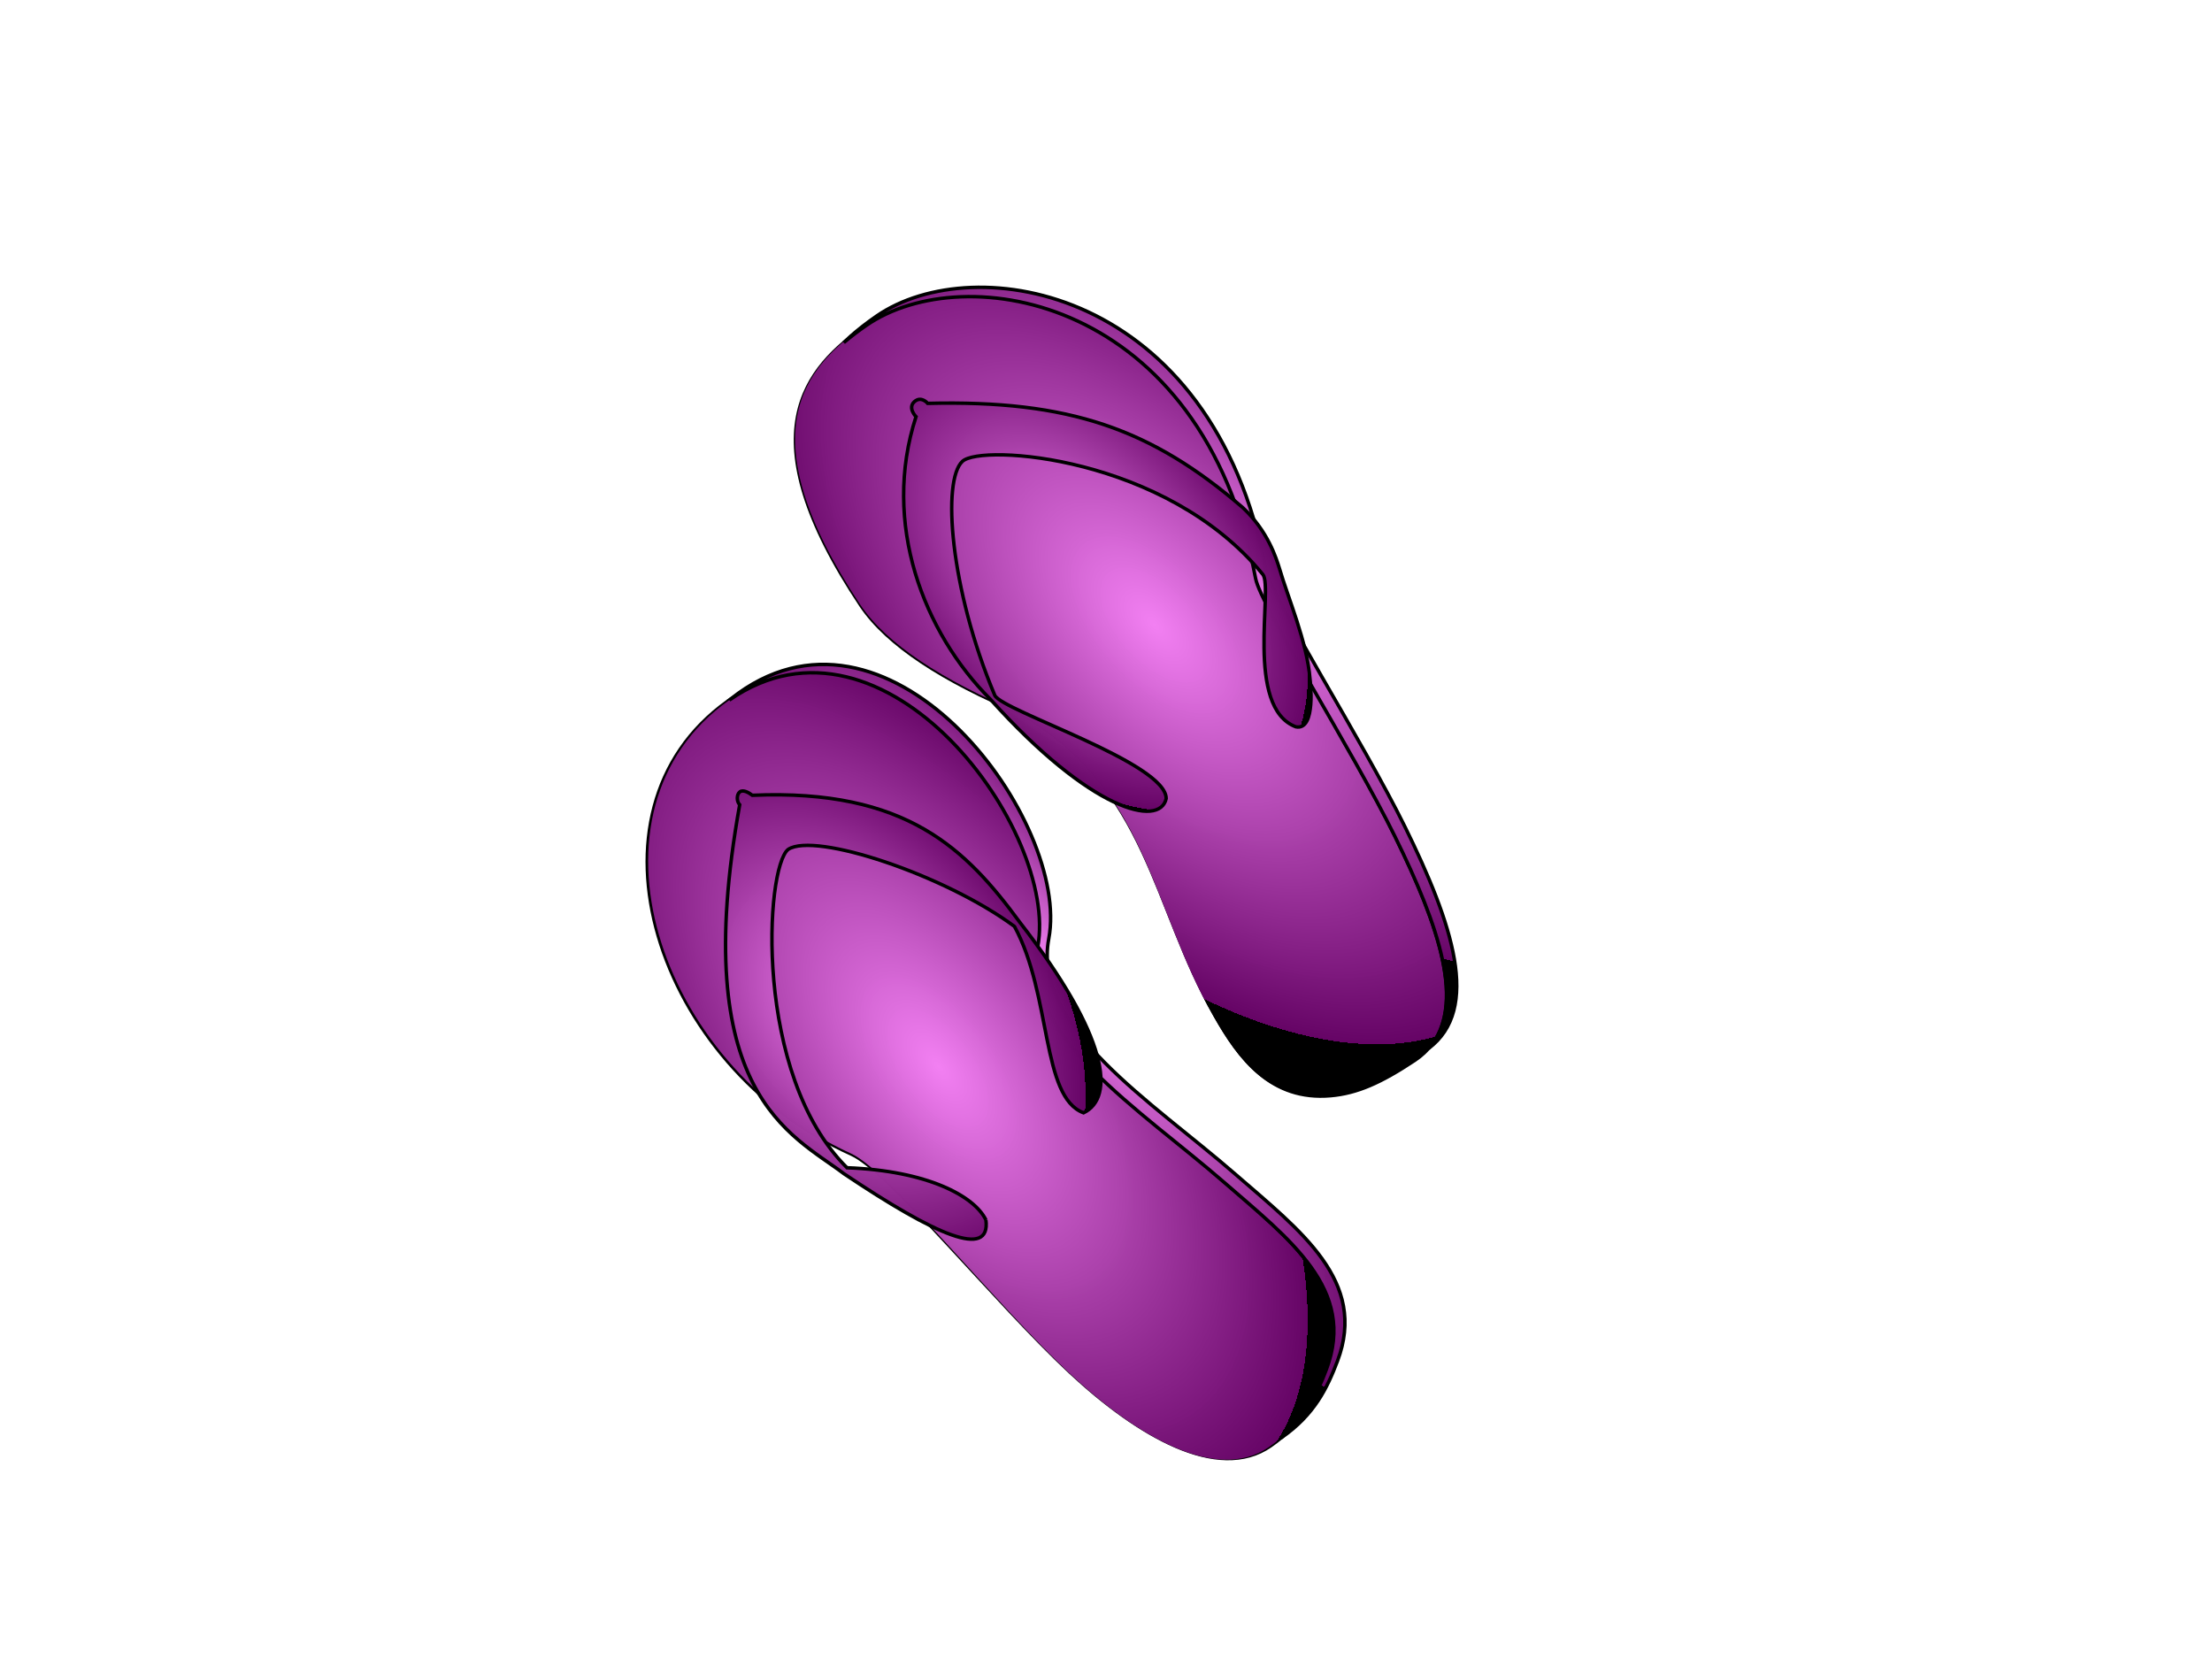 <?xml version="1.0"?><svg width="640" height="480" xmlns="http://www.w3.org/2000/svg" xmlns:xlink="http://www.w3.org/1999/xlink">
 <title>Flip Flop</title>
 <defs>
  <pattern xlink:href="#pattern4049" id="pattern4782" patternTransform="matrix(0.97,0.245,-0.245,0.97,-382.108,-192.813)"/>
  <pattern xlink:href="#pattern4049" id="pattern4778" patternTransform="matrix(0.988,-0.155,0.155,0.988,-481.085,44.553)"/>
  <linearGradient id="linearGradient4017">
   <stop offset="0" id="stop4019" stop-color="#00ffff"/>
   <stop id="stop4033" offset="0.08" stop-color="#007fff"/>
   <stop id="stop4031" offset="0.16" stop-color="#0000ff"/>
   <stop id="stop4029" offset="0.24" stop-color="#8000ff"/>
   <stop id="stop4027" offset="0.32" stop-color="#ff00ff"/>
   <stop id="stop4025" offset="0.4" stop-color="#ff0080"/>
   <stop offset="0.48" id="stop4035" stop-color="#ff0000"/>
   <stop id="stop4037" offset="0.56" stop-color="#ff8000"/>
   <stop offset="0.65" id="stop4039" stop-color="#ffff00"/>
   <stop id="stop4041" offset="0.75" stop-color="#7fff00"/>
   <stop offset="0.89" id="stop4043" stop-color="#00ff00"/>
   <stop offset="1" id="stop4021" stop-color="#00ff80"/>
  </linearGradient>
  <pattern patternUnits="userSpaceOnUse" width="15.188" height="297.473" patternTransform="translate(-460.813,-37.188)" id="pattern4049">
   <path d="m2.514,2.539c0,4.977 10.161,11.267 10.161,16.244c0,5.853 -10.161,10.392 -10.161,16.244c0,5.346 10.161,10.899 10.161,16.244c0,5.484 -10.161,10.76 -10.161,16.244c0,5.853 10.161,10.392 10.161,16.244c0,4.977 -10.161,11.267 -10.161,16.244c0,5.807 10.161,10.438 10.161,16.244c0,5.023 -10.161,11.221 -10.161,16.244c0,5.346 10.161,10.899 10.161,16.244c0,5.484 -10.161,10.76 -10.161,16.244c0,5.576 10.161,10.668 10.161,16.244c0,5.253 -10.161,10.991 -10.161,16.244c0,5.53 10.161,10.714 10.161,16.244c0,5.3 -10.161,10.945 -10.161,16.244c0,5.76 10.161,10.484 10.161,16.244c0,5.069 -10.161,11.175 -10.161,16.244c0,5.3 10.161,10.945 10.161,16.244c0,5.53 -10.161,10.714 -10.161,16.244" id="path4045" stroke-miterlimit="4" stroke-linecap="round" stroke-width="5" stroke="url(#linearGradient4052)" fill="none"/>
  </pattern>
  <linearGradient xlink:href="#linearGradient4017" id="linearGradient4052" x1="0.489" y1="1.064" x2="0.552" y2="-0.008"/>
  <radialGradient id="svg_5" spreadMethod="pad" cx="0.48" cy="0.457" r="0.548">
   <stop stop-color="#f280f2" stop-opacity="0.984" offset="0"/>
   <stop stop-color="#660466" stop-opacity="0.996" offset="1"/>
   <stop stop-color="0" stop-opacity="0" offset="1.02"/>
  </radialGradient>
  <radialGradient id="svg_7" spreadMethod="pad" cx="0.48" cy="0.457" r="0.548">
   <stop stop-color="#f280f2" stop-opacity="0.984" offset="0"/>
   <stop stop-color="#660466" stop-opacity="0.996" offset="1"/>
   <stop stop-color="0" stop-opacity="0" offset="1.02"/>
  </radialGradient>
 </defs>
 <g>
  <title>Layer 1</title>
  <g transform="rotate(-42.378 345.531,186.236) " id="g4790">
   <path id="path3210" d="m277.458,269.922c-3.189,14.072 -4.622,29.07 9.104,39.547c6.109,4.663 13.255,7.032 24.753,8.82c19.812,3.08 30.658,-21.182 39.547,-51.781c7.796,-26.837 16.18,-75.238 20.485,-82.224c43.43,-70.485 0.35,-125.403 -33.857,-130.023c-21.301,-2.877 -46.786,-0.409 -55.765,58.894c-2.009,13.639 2.963,32.077 13.088,54.058c12.962,41.301 -9.41,66.708 -17.355,102.709z" stroke-width="1px" stroke="#000000" fill="url(#svg_5)"/>
   <path d="m276.995,269.52c-3.232,14.062 -4.711,29.055 8.983,39.575c6.095,4.682 13.233,7.073 24.725,8.896c19.803,3.141 30.723,-21.088 39.706,-51.66c7.879,-26.813 16.411,-75.188 20.737,-82.161c43.646,-70.352 0.735,-125.401 -33.458,-130.126c-21.292,-2.942 -46.785,-0.553 -55.945,58.723c-2.051,13.633 2.865,32.086 12.922,54.097c12.835,41.341 -9.615,66.678 -17.671,102.655l0,0z" id="path4780" fill="url(#svg_5)"/>
   <path id="path3214" d="m331.286,53.509c-0.639,0.001 -1.297,0.006 -1.938,0.031c2.753,0.092 5.494,0.359 8.156,0.719c34.207,4.619 77.274,59.546 33.844,130.031c-4.305,6.986 -12.704,55.382 -20.5,82.219c-8.056,27.731 -17.7,50.25 -34.188,51.938c18.966,1.804 29.501,-22.035 38.188,-51.938c7.796,-26.837 16.195,-75.233 20.5,-82.219c43.43,-70.485 0.363,-125.412 -33.844,-130.031c-3.328,-0.449 -6.765,-0.758 -10.219,-0.75z" stroke-width="1px" stroke="#000000" fill="url(#svg_5)"/>
   <path id="path3224" d="m363.359,216.408c0,0 -8.701,12.36 -12.33,7.407c-7.182,-14.124 22.254,-34.049 22.663,-38.956c2.492,-44.124 -34.757,-83.026 -42.177,-82.799c-8.056,0.077 -27.466,24.729 -38.694,56.334c-1.425,4.882 23.516,47.842 16.502,55.48c-7.101,4.981 -18.544,-12.054 -18.209,-55.48c-1.25,-27.32 11.025,-58.9 39.213,-74.928c0,0 -0.143,-3.529 2.551,-3.529c2.694,0 2.551,2.96 2.551,2.96c30.919,26.852 42.853,49.091 47.013,83.748c0.783,9.915 -2.723,17.32 -3.99,20.038c-4.01,8.175 -8.423,21.122 -15.094,29.725l0,0z" stroke-width="1px" stroke="#000000" fill="url(#svg_5)"/>
  </g>
  <g transform="rotate(-36.853 281.968,315.368) " id="svg_6">
   <path id="path3212" d="m323.704,379.978c5.272,24.537 12.179,47.872 -8.82,61.17c-6.9,4.37 -14.581,8.415 -26.175,7.966c-18.5,-0.717 -28.865,-25.611 -33.573,-51.781c-5.207,-28.949 -6.895,-77.79 -12.803,-88.484c-30.006,-54.315 -4.954,-127.485 49.79,-126.324c55.494,1.178 54.469,87.631 29.305,110.676c-19.23,17.61 -4.432,55.557 2.276,86.777z" stroke-width="1px" stroke="#000000" fill="url(#svg_7)"/>
   <path d="m323.379,380.134c5.16,24.561 11.959,47.927 -9.101,61.129c-6.92,4.338 -14.62,8.348 -26.212,7.846c-18.496,-0.802 -28.747,-25.743 -33.334,-51.935c-5.074,-28.972 -6.538,-77.821 -12.396,-88.542c-29.756,-54.452 -4.368,-127.507 50.37,-126.094c55.488,1.433 54.066,87.881 28.796,110.809c-19.311,17.522 -4.688,55.536 1.877,86.786z" id="path4776" fill="url(#svg_7)"/>
   <path id="path3216" d="m293.584,182.513c-0.242,0.005 -0.478,0.023 -0.719,0.031c54.727,1.945 53.612,87.717 28.562,110.656c-19.23,17.61 -4.427,55.561 2.281,86.781c5.272,24.537 12.187,47.858 -8.813,61.156c-6.124,3.878 -12.894,7.485 -22.437,7.938c0.084,0.004 0.166,0.028 0.25,0.031c11.594,0.449 19.287,-3.599 26.187,-7.969c20.999,-13.299 14.085,-36.619 8.813,-61.156c-6.708,-31.22 -21.512,-69.171 -2.281,-86.781c25.164,-23.044 26.182,-109.51 -29.313,-110.688c-0.855,-0.018 -1.69,-0.018 -2.531,0z" stroke-width="1px" stroke="#000000" fill="url(#svg_7)"/>
   <path id="path3227" d="m262.05,347.417c1.474,-7.483 -4.979,-21.505 -23.104,-36.181c-5.564,-37.804 33.13,-83.684 41.63,-83.914c9.279,0.579 31.831,33.105 39.015,57.105c-3.269,22.36 -23.466,44.129 -16.347,55.143c9.929,1.965 19.023,-13.066 18.309,-55.143c0.228,-26.155 -2.959,-50.566 -39.886,-75.85c-0.35,-1.186 -1.081,-2.956 -2.292,-2.961c-1.211,-0.005 -2.454,1.609 -2.285,2.961c-62.182,57.915 -45.102,85.318 -39.886,103.53c10.592,30.271 19.163,45.288 24.847,35.309l-0,0z" stroke-width="1px" stroke="#000000" fill="url(#svg_7)"/>
  </g>
 </g>
</svg>